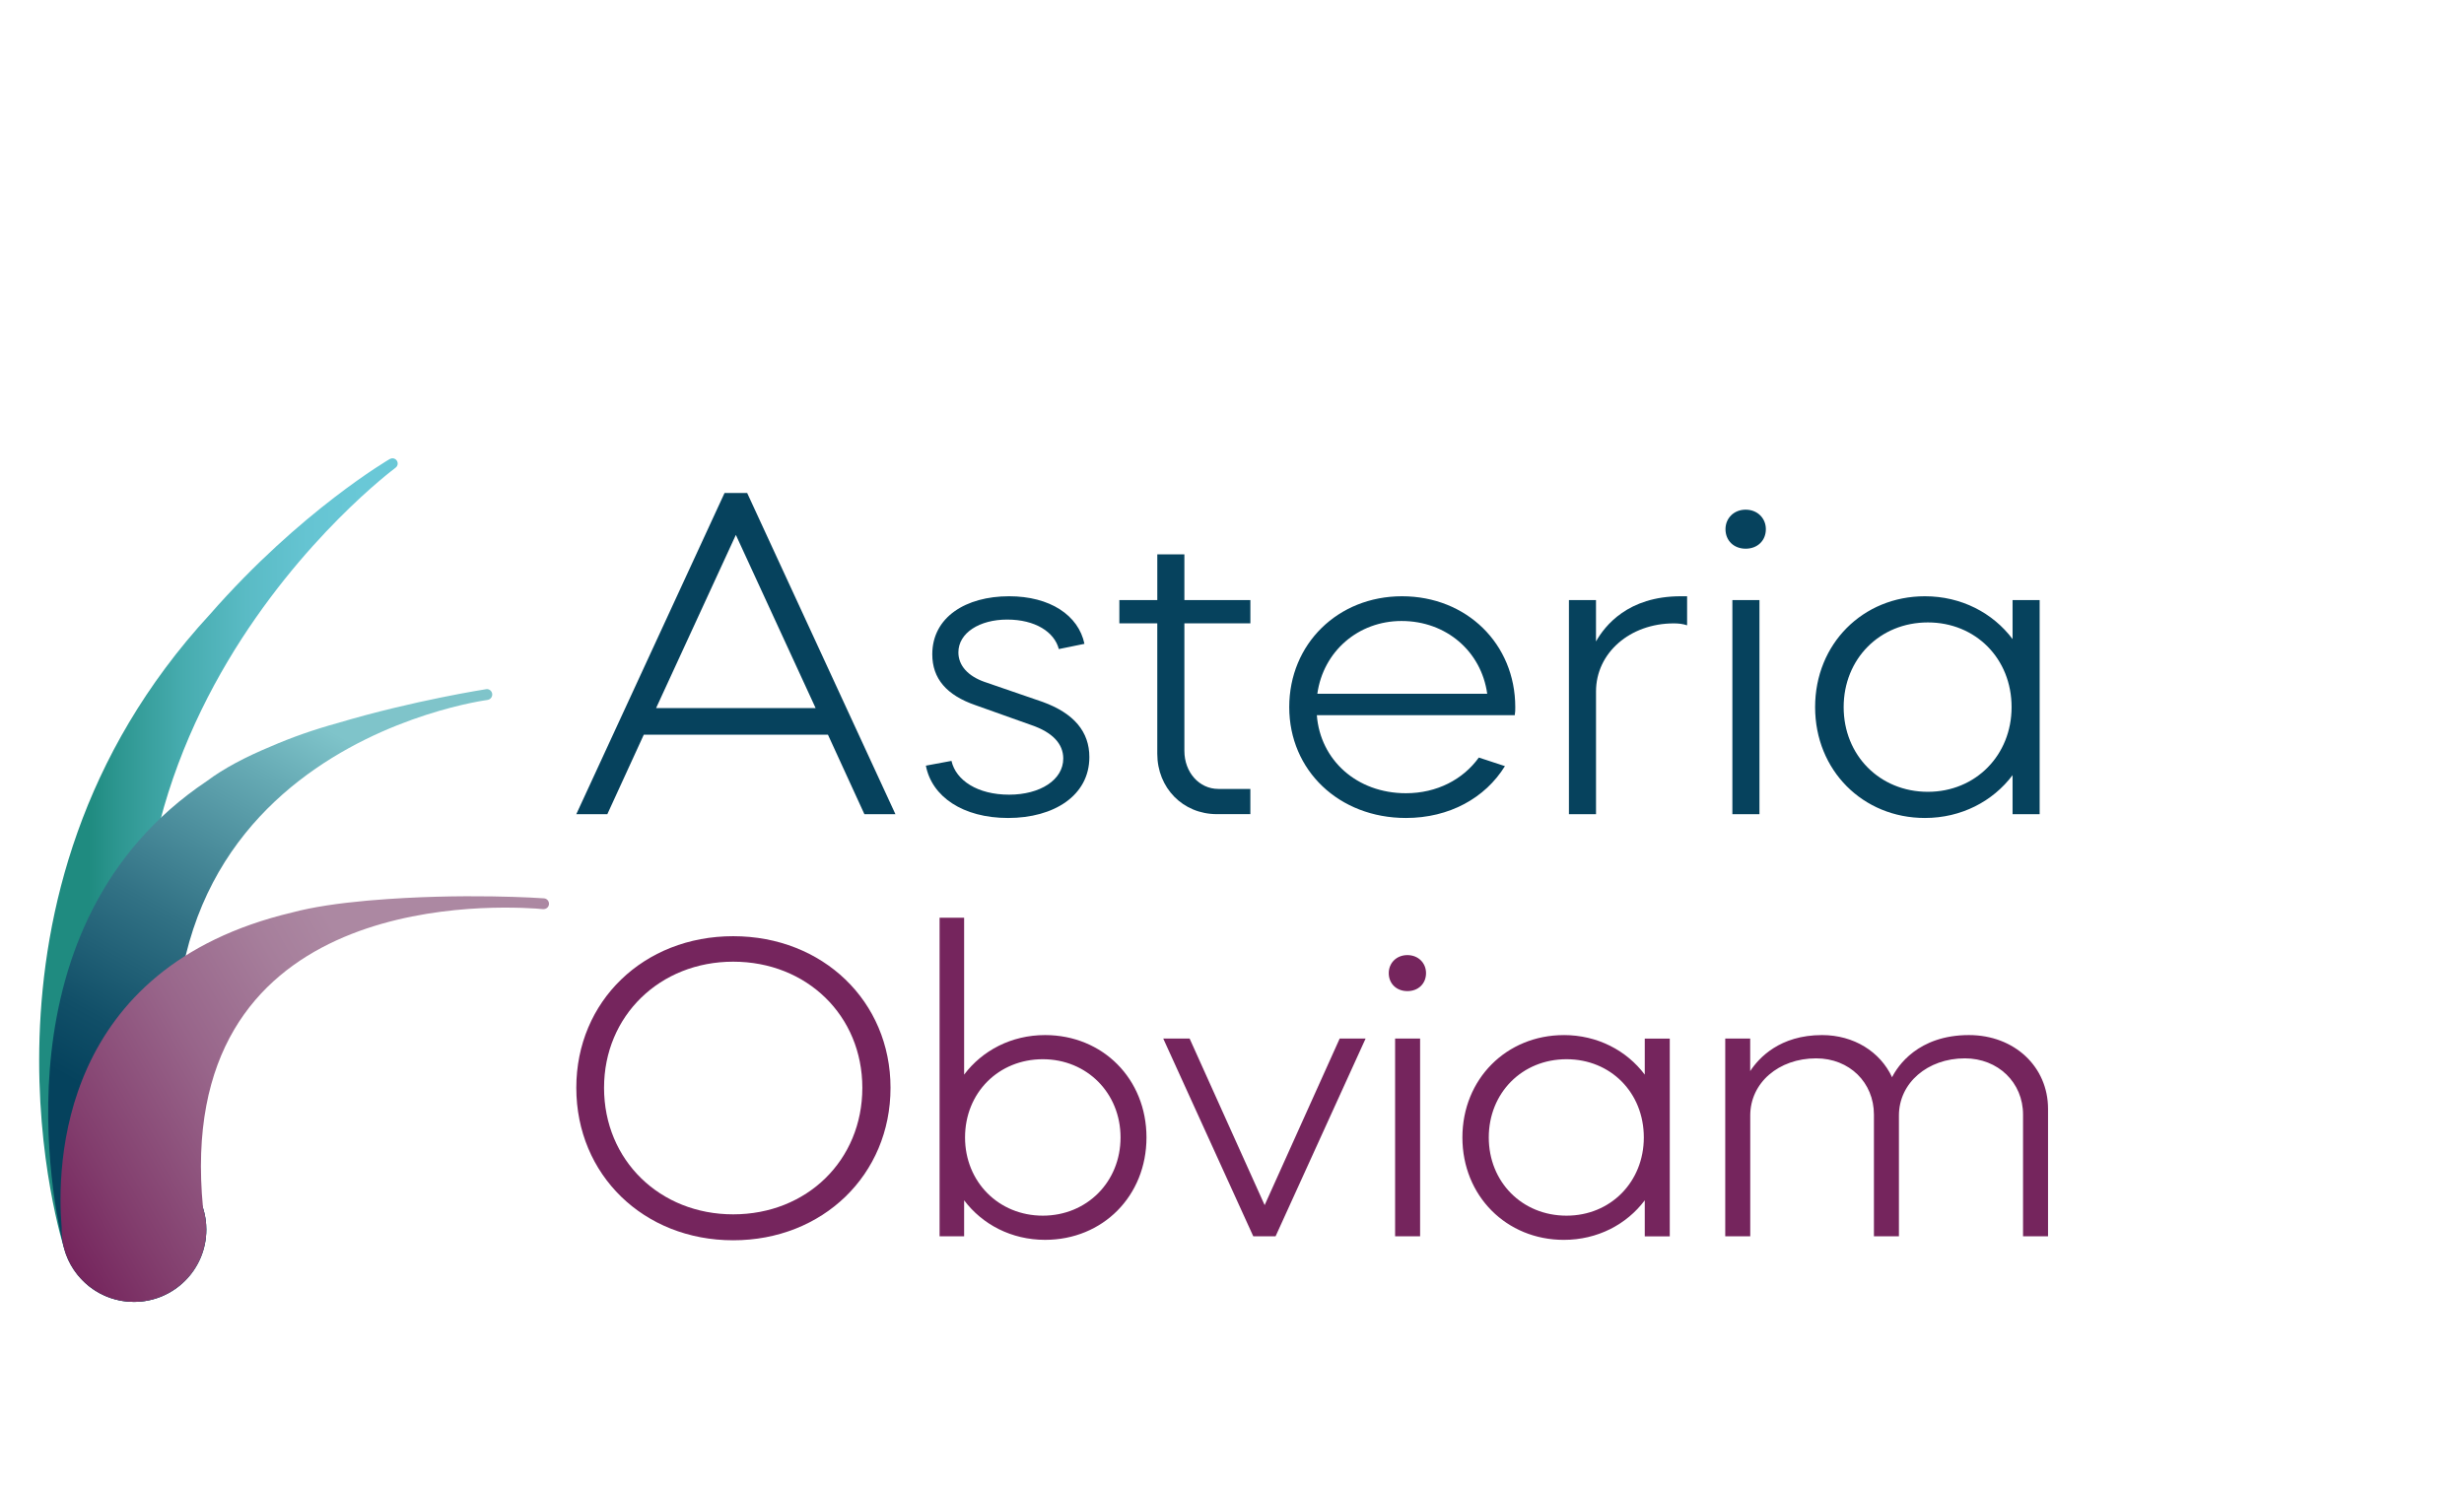 <?xml version="1.0" encoding="UTF-8"?><svg id="Ebene_1" xmlns="http://www.w3.org/2000/svg" xmlns:xlink="http://www.w3.org/1999/xlink" viewBox="0 0 107.717 65.197"><defs><style>.cls-1{fill:url(#linear-gradient-2);}.cls-2{fill:#06425d;}.cls-3{fill:#75255d;}.cls-4{fill:url(#linear-gradient-3);}.cls-5{fill:url(#linear-gradient);}</style><linearGradient id="linear-gradient" x1="1.713" y1="38.48" x2="17.386" y2="38.48" gradientUnits="userSpaceOnUse"><stop offset=".138" stop-color="#1f8b80"/><stop offset=".226" stop-color="#2e9791"/><stop offset=".404" stop-color="#47acaf"/><stop offset=".579" stop-color="#5abbc5"/><stop offset=".748" stop-color="#65c4d2"/><stop offset=".904" stop-color="#69c8d7"/></linearGradient><linearGradient id="linear-gradient-2" x1="5.693" y1="48.66" x2="15.402" y2="31.308" gradientUnits="userSpaceOnUse"><stop offset="0" stop-color="#05425d"/><stop offset=".148" stop-color="#114f68"/><stop offset=".423" stop-color="#327285"/><stop offset=".792" stop-color="#66aab4"/><stop offset=".949" stop-color="#7fc4ca"/></linearGradient><linearGradient id="linear-gradient-3" x1="1.594" y1="52.704" x2="24.137" y2="39.689" gradientUnits="userSpaceOnUse"><stop offset="0" stop-color="#75255d"/><stop offset=".126" stop-color="#823d6d"/><stop offset=".364" stop-color="#98658a"/><stop offset=".552" stop-color="#a67e9b"/><stop offset=".666" stop-color="#ac88a2"/></linearGradient></defs><g><path class="cls-2" d="m25.194,35.597l6.48-14.041h.99l6.48,14.041h-1.356l-1.593-3.474h-8.051l-1.593,3.474h-1.356Zm3.487-4.638h6.975l-3.487-7.572-3.487,7.572Z"/><path class="cls-2" d="m46.288,28.379c-.194-.749-1.033-1.29-2.26-1.29-1.206,0-2.131.583-2.131,1.435,0,.583.43,1.04,1.141,1.29l2.54.874c1.378.499,2.045,1.31,2.045,2.413,0,1.685-1.55,2.663-3.552,2.663-1.981,0-3.337-.936-3.595-2.288l1.119-.208c.194.853,1.141,1.477,2.519,1.477,1.356,0,2.368-.645,2.368-1.581,0-.645-.474-1.144-1.378-1.456l-2.454-.874c-1.27-.437-1.894-1.165-1.894-2.226,0-1.622,1.464-2.538,3.358-2.538,1.787,0,3.035.832,3.294,2.08l-1.12.229Z"/><path class="cls-2" d="m48.935,26.236h1.658v-1.997h1.184v1.997h2.885v1.019h-2.885v5.575c0,.936.646,1.664,1.485,1.664h1.399v1.102h-1.464c-1.485,0-2.605-1.144-2.605-2.642v-5.7h-1.658v-1.019Z"/><path class="cls-2" d="m57.567,31.27c.151,1.956,1.744,3.412,3.896,3.412,1.356,0,2.497-.604,3.186-1.56l1.141.375c-.861,1.394-2.433,2.267-4.327,2.267-2.928,0-5.102-2.08-5.102-4.847s2.131-4.847,4.93-4.847c2.82,0,4.951,2.08,4.951,4.847,0,.125,0,.229-.022.353h-8.654Zm3.703-4.119c-1.894,0-3.423,1.331-3.681,3.183h7.427c-.258-1.851-1.787-3.183-3.746-3.183Z"/><path class="cls-2" d="m68.587,26.236h1.184v1.81c.387-.686,1.399-1.976,3.703-1.976h.28v1.269c-.194-.062-.366-.083-.581-.083-1.916,0-3.401,1.29-3.401,2.975v5.367h-1.184v-9.36Z"/><path class="cls-2" d="m76.314,22.284c.517,0,.883.375.883.853,0,.499-.366.853-.883.853-.517,0-.882-.353-.882-.853,0-.478.366-.853.882-.853Zm-.581,3.953h1.184v9.36h-1.184v-9.36Z"/><path class="cls-2" d="m84.15,26.07c1.593,0,2.971.728,3.832,1.872v-1.705h1.184v9.36h-1.184v-1.705c-.861,1.144-2.239,1.872-3.832,1.872-2.712,0-4.8-2.08-4.8-4.847s2.088-4.847,4.8-4.847Zm-3.552,4.847c0,2.101,1.572,3.703,3.681,3.703,2.088,0,3.66-1.602,3.66-3.703,0-2.122-1.572-3.703-3.66-3.703-2.11,0-3.681,1.602-3.681,3.703Z"/></g><g><path class="cls-3" d="m32.052,40.933c3.916,0,6.878,2.843,6.878,6.628,0,3.804-2.962,6.667-6.878,6.667-3.916,0-6.858-2.863-6.858-6.667,0-3.785,2.942-6.628,6.858-6.628Zm0,12.161c3.22,0,5.646-2.363,5.646-5.533,0-3.151-2.425-5.514-5.646-5.514-3.2,0-5.645,2.363-5.645,5.514,0,3.17,2.445,5.533,5.645,5.533Z"/><path class="cls-3" d="m42.148,40.126v6.859c.795-1.056,2.067-1.729,3.539-1.729,2.525,0,4.433,1.921,4.433,4.476,0,2.556-1.908,4.477-4.433,4.477-1.471,0-2.743-.672-3.539-1.729v1.575h-1.073v-13.929h1.073Zm.04,9.606c0,1.941,1.471,3.42,3.399,3.42,1.928,0,3.399-1.479,3.399-3.42,0-1.94-1.471-3.42-3.399-3.42-1.928,0-3.399,1.46-3.399,3.42Z"/><path class="cls-3" d="m52.006,45.409l3.28,7.282,3.28-7.282h1.133l-3.936,8.646h-.974l-3.936-8.646h1.153Z"/><path class="cls-3" d="m61.526,41.759c.477,0,.815.346.815.788,0,.461-.338.787-.815.787s-.815-.327-.815-.787c0-.442.338-.788.815-.788Zm-.537,3.65h1.093v8.646h-1.093v-8.646Z"/><path class="cls-3" d="m68.364,45.256c1.471,0,2.743.672,3.539,1.729v-1.575h1.093v8.646h-1.093v-1.575c-.795,1.057-2.067,1.729-3.539,1.729-2.505,0-4.433-1.921-4.433-4.477,0-2.555,1.928-4.476,4.433-4.476Zm-3.28,4.476c0,1.941,1.451,3.42,3.399,3.42,1.928,0,3.379-1.479,3.379-3.42,0-1.96-1.451-3.42-3.379-3.42-1.948,0-3.399,1.479-3.399,3.42Z"/><path class="cls-3" d="m75.419,45.409h1.093v1.422c.378-.576,1.292-1.575,3.141-1.575,1.392,0,2.544.73,3.061,1.844.239-.48,1.133-1.844,3.36-1.844,1.988,0,3.459,1.383,3.459,3.227v5.572h-1.093v-5.322c0-1.403-1.093-2.459-2.544-2.459-1.63,0-2.882,1.076-2.882,2.498v5.283h-1.093v-5.322c0-1.403-1.073-2.459-2.524-2.459-1.65,0-2.883,1.076-2.883,2.498v5.283h-1.093v-8.646Z"/></g><g><path class="cls-5" d="m17.386,20.269c0-.127-.103-.231-.231-.231-.039,0-.075.012-.107.03l-.001-.003s-3.895,2.256-7.866,6.792c-11.366,12.322-6.379,27.715-6.379,27.715.36,1.352,1.589,2.349,3.054,2.349,1.747,0,3.163-1.416,3.163-3.163,0-.897-.375-1.705-.974-2.28-7.216-18.807,9.22-31.006,9.22-31.006l-.002-.003c.072-.039.123-.113.123-.2Z"/><path class="cls-1" d="m21.519,30.366c0-.131-.107-.238-.238-.238,0,0-3.198.494-6.508,1.482-1.066.292-2.045.639-2.945,1.031-1.067.443-2.034.946-2.781,1.507C-.298,40.405,2.358,52.763,2.756,54.391c.002.013.006.025.009.038.023.094.037.143.037.144.36,1.352,1.589,2.349,3.054,2.349,1.747,0,3.163-1.416,3.163-3.163,0-.605-.173-1.169-.468-1.649-4.982-19.251,12.78-21.509,12.78-21.509-.019.001-.037.003-.055.004l.005-.001c.131,0,.238-.107.238-.238Z"/><path class="cls-4" d="m23.999,39.528c.008-.131-.092-.243-.223-.251,0,0-3.528-.256-7.586.09-.058.005-.116.01-.173.015-1.212.109-2.347.273-3.254.516-10.162,2.413-10.299,11.018-10.066,13.799-0.0.021-.003.041-.003.061,0,1.747,1.416,3.163,3.163,3.163s3.163-1.416,3.163-3.163c0-.331-.051-.649-.145-.949-1.314-13.569,12.011-13.245,14.537-13.086l.336.028c.004 0.0.008-.002.013-.002.004 0.0.009.001.009.001-.003-0-.005-.001-.007-.001.125-0.0.23-.095.237-.221Z"/></g></svg>